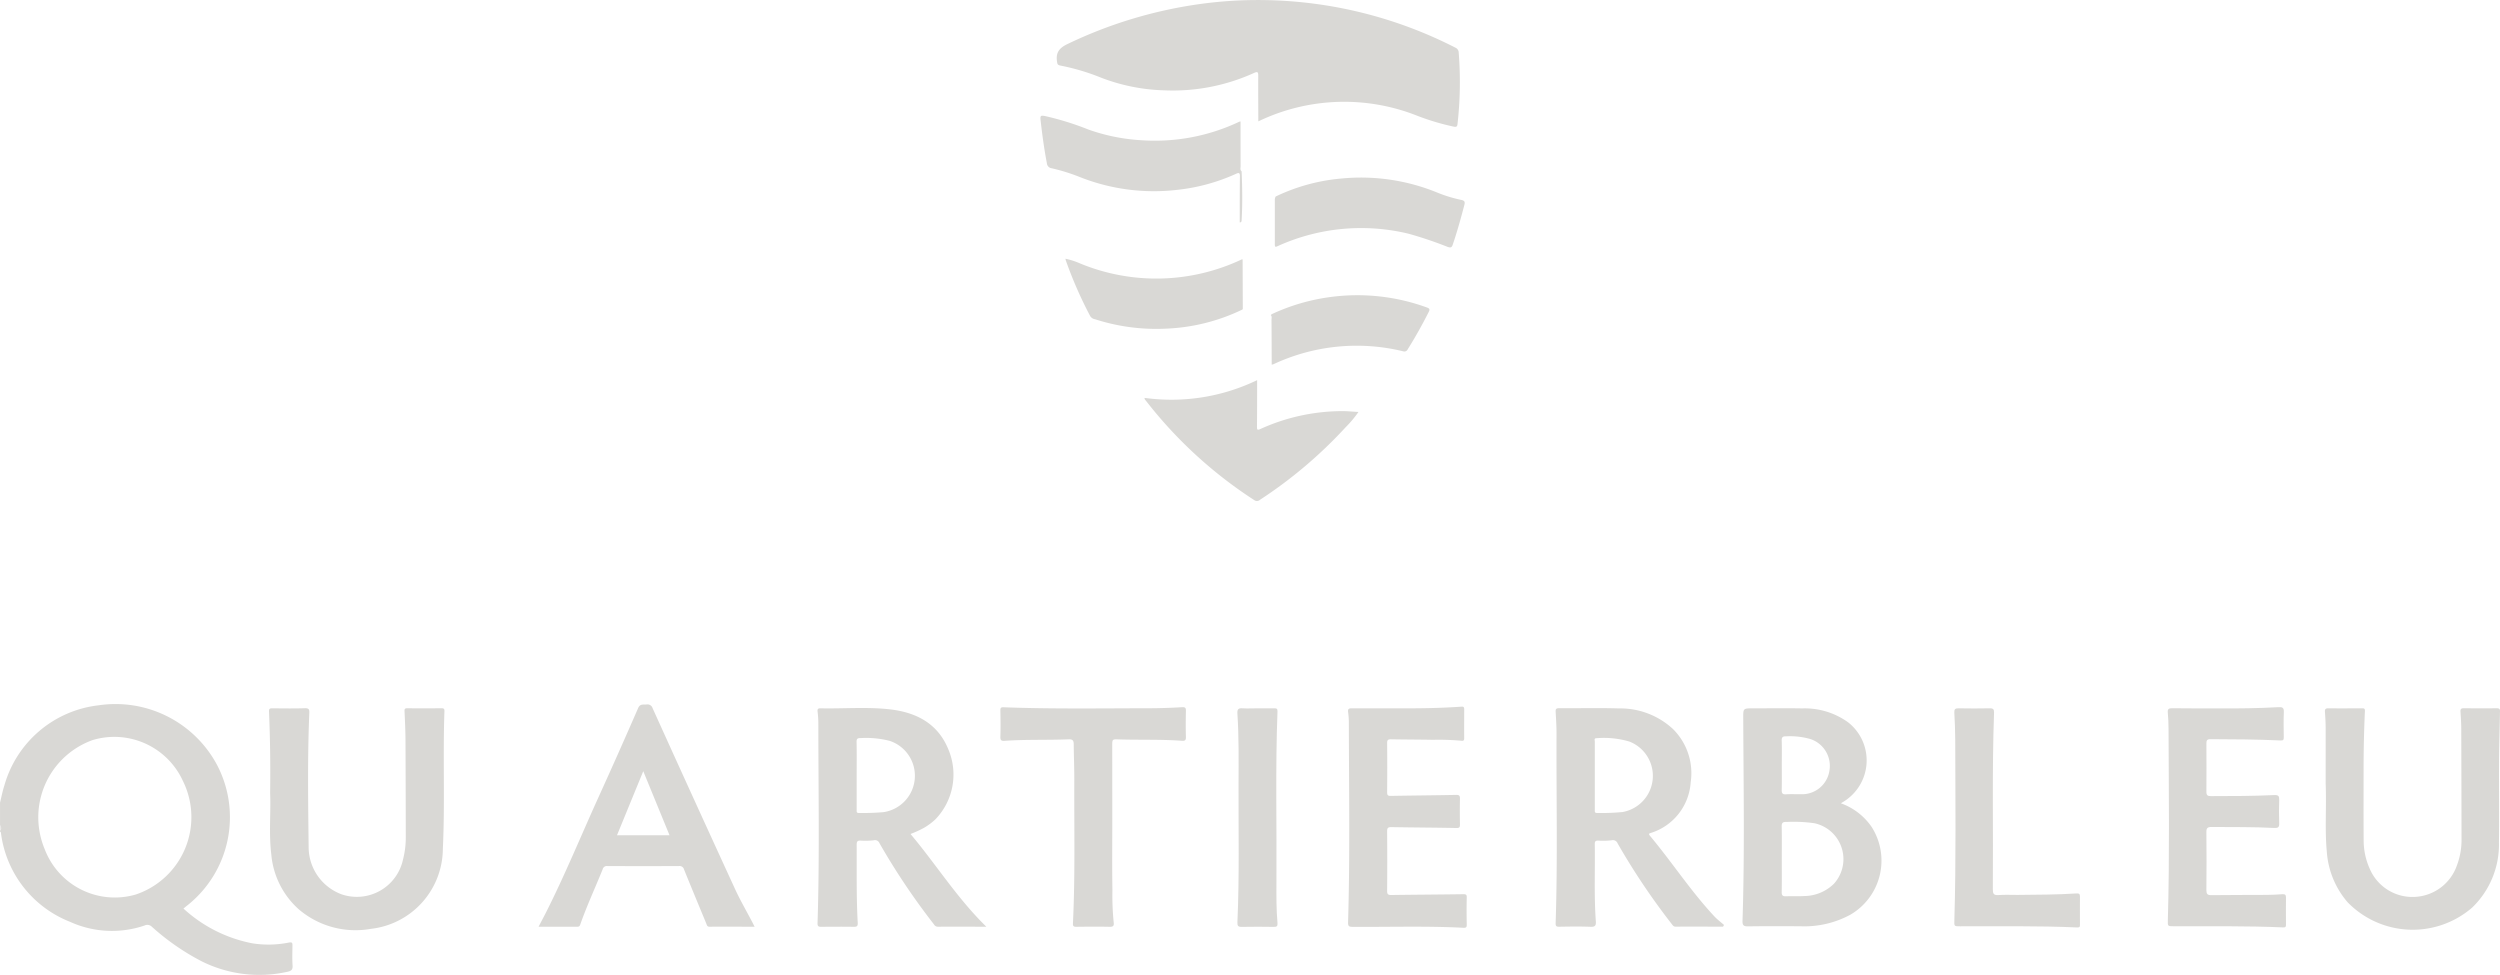 <svg xmlns="http://www.w3.org/2000/svg" width="238.974" height="93.178" viewBox="0 0 238.974 93.178">
  <g id="Group_627" data-name="Group 627" transform="translate(-130.251 -121.386)">
    <path id="Path_860" data-name="Path 860" d="M298.348,132.993c-.005-1.459-.018-2.918-.008-4.377,0-.346-.072-.408-.394-.26a18.761,18.761,0,0,1-8.593,1.665,18.11,18.11,0,0,1-6.009-1.2,21.313,21.313,0,0,0-3.924-1.17c-.279-.051-.285-.168-.319-.407-.123-.867.251-1.292,1.037-1.664a42.794,42.794,0,0,1,12.366-3.771,40.365,40.365,0,0,1,6.5-.414,41.389,41.389,0,0,1,18.189,4.551.521.521,0,0,1,.31.48,35.6,35.6,0,0,1-.115,6.812c-.025.283-.14.3-.375.251a22.878,22.878,0,0,1-3.456-1.031,18.935,18.935,0,0,0-15.21.53Z" transform="translate(-47.814)" fill="#d9d8d5"/>
    <path id="Path_861" data-name="Path 861" d="M175.694,226.983c.036-2.727,0-5.27-.108-7.812-.012-.289.117-.3.341-.3,1.028.008,2.056.027,3.082-.008.407-.014.444.138.429.478-.18,4.269-.11,8.54-.063,12.81a4.822,4.822,0,0,0,3.145,4.5,4.514,4.514,0,0,0,5.875-3.324,8.407,8.407,0,0,0,.266-2.159q-.007-4.643-.028-9.286c-.005-.892-.05-1.783-.089-2.674-.01-.216-.023-.349.275-.344,1.087.019,2.174.013,3.261,0,.219,0,.283.07.276.281-.156,4.387.058,8.782-.152,13.164a7.745,7.745,0,0,1-6.885,7.644,8.353,8.353,0,0,1-6.9-1.879,7.948,7.948,0,0,1-2.611-5.211C175.558,230.851,175.775,228.822,175.694,226.983Z" transform="translate(-19.621 -29.778)" fill="#d9d8d5"/>
    <path id="Path_862" data-name="Path 862" d="M464.07,226.036c0-1.6.005-3.427,0-5.257,0-.52-.032-1.04-.069-1.558-.018-.252.06-.343.319-.34,1.073.011,2.145.005,3.217,0,.178,0,.3,0,.285.262q-.126,2.74-.126,5.485c0,2.277-.01,4.555.006,6.833a6.6,6.6,0,0,0,.569,2.729,4.435,4.435,0,0,0,4.332,2.717,4.484,4.484,0,0,0,4.01-3,6.836,6.836,0,0,0,.445-2.442q-.009-5.314-.027-10.628c0-.55-.041-1.1-.073-1.648-.014-.228.066-.315.3-.314,1.057.009,2.115.014,3.172,0,.378-.005.3.243.3.452-.026,1.546-.074,3.093-.083,4.64-.014,2.575.025,5.151-.012,7.726a8.372,8.372,0,0,1-2.547,6.223,8.682,8.682,0,0,1-11.913-.489,8.257,8.257,0,0,1-1.993-4.824C463.98,230.5,464.159,228.383,464.07,226.036Z" transform="translate(-111.51 -29.787)" fill="#d9d8d5"/>
    <path id="Path_863" data-name="Path 863" d="M329.351,218.758c1.783.01,3.925-.007,6.063-.16.211-.015.254.071.254.252,0,.923-.01,1.846,0,2.769,0,.251-.114.26-.3.236a24.206,24.206,0,0,0-2.675-.087c-1.339-.026-2.678-.023-4.018-.049-.287-.006-.377.066-.374.366.016,1.563.013,3.126,0,4.689,0,.263.049.361.339.355,2.083-.039,4.167-.052,6.25-.095.308-.006.378.08.372.369-.017.819-.014,1.638,0,2.456,0,.259-.042.347-.343.34-2.068-.042-4.137-.047-6.205-.085-.34-.006-.417.087-.414.419q.026,2.836,0,5.671c0,.309.073.4.39.4,2.292-.034,4.584-.043,6.876-.078.268,0,.353.033.346.32-.022.863-.018,1.727,0,2.59.005.265-.079.31-.329.3-3.526-.182-7.055-.065-10.582-.089-.338,0-.445-.058-.434-.436.191-6.338.084-12.678.075-19.017a7.673,7.673,0,0,0-.07-1.065c-.043-.306.061-.374.352-.372C326.281,218.766,327.637,218.758,329.351,218.758Z" transform="translate(-65.454 -29.664)" fill="#d9d8d5"/>
    <path id="Path_864" data-name="Path 864" d="M442.649,218.8c1.523.009,3.488-.007,5.45-.119.384-.022.527.056.51.471-.034.8-.016,1.607-.006,2.411,0,.243-.041.313-.322.3-2.23-.1-4.463-.117-6.7-.123-.308,0-.374.125-.373.4.008,1.548.011,3.1,0,4.644,0,.324.122.4.422.4,2.024,0,4.048-.006,6.07-.1.386-.017.481.1.468.463-.027.744-.031,1.489,0,2.233.017.39-.123.467-.48.448-1.993-.107-3.988-.077-5.982-.094-.394,0-.508.107-.5.5q.029,2.769,0,5.538c0,.367.1.485.477.48,1.772-.023,3.544-.014,5.316-.026.49,0,.98-.033,1.47-.065.241-.015.35.049.346.315-.013.863-.006,1.727,0,2.59,0,.188-.02.28-.271.269-3.481-.154-6.966-.1-10.449-.111-.588,0-.589,0-.573-.575.175-6.1.087-12.2.067-18.306,0-.52-.027-1.04-.072-1.558-.03-.328.1-.4.4-.4C439.348,218.8,440.778,218.8,442.649,218.8Z" transform="translate(-100.048 -29.697)" fill="#d9d8d5"/>
    <path id="Path_865" data-name="Path 865" d="M284.444,229.356c0,2.277-.027,4.554.012,6.83a25.955,25.955,0,0,0,.121,3.072c.045.333-.049.432-.394.424-1.057-.024-2.115-.015-3.172,0-.239,0-.342-.043-.329-.315.22-4.564.111-9.133.13-13.7.005-1.145-.046-2.29-.055-3.434,0-.343-.1-.489-.48-.472-2.036.086-4.076,0-6.111.144-.329.024-.432-.049-.421-.395.028-.833.016-1.667,0-2.5,0-.237.032-.322.31-.312,4.584.171,9.168.1,13.753.094,1.1,0,2.2-.036,3.3-.1.345-.019.378.093.372.383-.018.818-.024,1.638,0,2.456.01.322-.084.393-.391.37-2.019-.147-4.044-.066-6.066-.133-.576-.019-.585,0-.585.579Q284.441,225.852,284.444,229.356Z" transform="translate(-47.869 -29.704)" fill="#d9d8d5"/>
    <path id="Path_866" data-name="Path 866" d="M304.832,175.7c0,1.488,0,2.976-.014,4.464,0,.247.012.362.309.223a18.99,18.99,0,0,1,7.691-1.716c.545-.014,1.091.049,1.7.079a10.355,10.355,0,0,1-1.221,1.458,43.123,43.123,0,0,1-8.187,6.935.428.428,0,0,1-.552.034,42.006,42.006,0,0,1-10.346-9.488c-.06-.077-.156-.145-.137-.284a18.836,18.836,0,0,0,10.764-1.7Z" transform="translate(-54.413 -17.985)" fill="#d9d8d5"/>
    <path id="Path_867" data-name="Path 867" d="M417.846,236.715c1.888-.019,3.777-.02,5.662-.142.23-.015.316.06.313.3-.01.893,0,1.786,0,2.678,0,.176.005.286-.26.275-3.733-.17-7.469-.1-11.2-.111-.563,0-.564,0-.546-.571.172-5.756.095-11.514.084-17.271,0-.861-.043-1.723-.087-2.584-.016-.309.074-.417.393-.411,1,.017,1.995.021,2.992,0,.347-.008.422.108.411.434-.2,5.622-.065,11.246-.115,16.869,0,.419.083.579.53.548C416.624,236.685,417.236,236.715,417.846,236.715Z" transform="translate(-94.748 -29.784)" fill="#d9d8d5"/>
    <path id="Path_868" data-name="Path 868" d="M298.536,150.991l-.1.079c-.026.033-.05.032-.073,0,0-1.474,0-2.948.017-4.421,0-.347-.134-.32-.375-.21a18.256,18.256,0,0,1-5.654,1.536,19.2,19.2,0,0,1-9.274-1.229,18.214,18.214,0,0,0-2.68-.837.523.523,0,0,1-.47-.486c-.26-1.358-.444-2.727-.6-4.1-.05-.449.007-.489.454-.4a27.555,27.555,0,0,1,4.124,1.286,18.214,18.214,0,0,0,5.052,1.019,18.822,18.822,0,0,0,9.36-1.769.5.5,0,0,1,.129-.024l-.006-.006c0,1.432,0,2.863.006,4.294,0,.153-.068.327.081.458.012.058.016-.019.018.04C298.609,147.808,298.637,149.4,298.536,150.991Z" transform="translate(-49.606 -8.437)" fill="#d9d8d5"/>
    <path id="Path_869" data-name="Path 869" d="M313.135,153.652c-.106-.091-.082-.216-.082-.332q0-2.049,0-4.1a.708.708,0,0,1,.081-.386,18.08,18.08,0,0,1,6.285-1.72,19.253,19.253,0,0,1,9.175,1.349,13.192,13.192,0,0,0,2.3.7c.31.065.346.207.278.466-.334,1.28-.686,2.553-1.113,3.806-.1.306-.231.3-.486.215a37.835,37.835,0,0,0-3.713-1.254,19.3,19.3,0,0,0-12.433,1.134C313.33,153.579,313.232,153.614,313.135,153.652Z" transform="translate(-60.941 -8.663)" fill="#d9d8d5"/>
    <path id="Path_870" data-name="Path 870" d="M311.5,218.871c.537,0,1.073.009,1.609,0,.226-.005.307.047.3.3-.208,5.43-.062,10.864-.1,16.3-.008,1.308-.015,2.618.1,3.923.028.318-.084.373-.365.369-1.012-.014-2.026-.022-3.038,0-.358.009-.444-.094-.428-.442.195-4.388.093-8.779.108-13.169.007-2.261.04-4.523-.109-6.781-.027-.413.095-.533.5-.5C310.55,218.9,311.028,218.871,311.5,218.871Z" transform="translate(-61.043 -29.777)" fill="#d9d8d5"/>
    <path id="Path_871" data-name="Path 871" d="M300.043,158.791a.174.174,0,0,0,.073,0q.009,2.369.018,4.738c-.008.054-.059.062-.095.086a18.422,18.422,0,0,1-7.26,1.8,18.985,18.985,0,0,1-6.77-.9.66.66,0,0,1-.462-.3,39.743,39.743,0,0,1-2.352-5.383.4.4,0,0,1,0-.1,7.186,7.186,0,0,1,1.389.451A19.1,19.1,0,0,0,300.043,158.791Z" transform="translate(-51.084 -12.613)" fill="#d9d8d5"/>
    <path id="Path_872" data-name="Path 872" d="M312.894,165.907l.095-.086a19.212,19.212,0,0,1,5.67-1.648,19.427,19.427,0,0,1,9.176,1.013c.25.092.279.189.163.417-.619,1.221-1.282,2.416-2.011,3.575a.347.347,0,0,1-.433.193,18.762,18.762,0,0,0-12.405,1.236.833.833,0,0,1-.17.039l.007.006c-.005-1.426-.008-2.854-.019-4.28C312.964,166.216,313.032,166.043,312.894,165.907Z" transform="translate(-61.173 -14.403)" fill="#d9d8d5"/>
    <g id="Group_612" data-name="Group 612" transform="translate(130.251 188.677)">
      <path id="Path_873" data-name="Path 873" d="M158.207,241.269c0-.265,0-.382-.358-.314a9.866,9.866,0,0,1-3.461.074,13.511,13.511,0,0,1-6.6-3.327c.115-.094.216-.179.319-.261a10.758,10.758,0,0,0,2.864-13.518,11,11,0,0,0-11.3-5.648,10.612,10.612,0,0,0-9,7.654c-.177.538-.28,1.1-.418,1.651v2.144c.11.179.17.357,0,.536v.09c.07.017.081.07.09.132a10.539,10.539,0,0,0,6.6,8.487,9.661,9.661,0,0,0,7.128.353.609.609,0,0,1,.7.123,22.649,22.649,0,0,0,4.747,3.294,12.318,12.318,0,0,0,8.236,1c.345-.072.491-.208.465-.591C158.174,242.522,158.2,241.894,158.207,241.269Zm-14.98-4.908a7.167,7.167,0,0,1-8.686-4.29,8.036,8.036,0,0,1-.626-2.808,7.846,7.846,0,0,1,5.189-7.665,7.206,7.206,0,0,1,8.628,3.9A7.8,7.8,0,0,1,143.227,236.361Z" transform="translate(-130.251 -218.145)" fill="#d9d8d5"/>
      <path id="Path_874" data-name="Path 874" d="M130.251,238.558v.536A.682.682,0,0,0,130.251,238.558Z" transform="translate(-130.251 -226.98)" fill="#d9d8d5"/>
    </g>
    <path id="Path_875" data-name="Path 875" d="M256.552,230.869a9.692,9.692,0,0,0,1.278-.582,5.881,5.881,0,0,0,1.107-.822,6.166,6.166,0,0,0,1.247-6.651c-1-2.5-3.07-3.567-5.59-3.857-2.206-.254-4.432-.051-6.647-.1-.249-.006-.3.085-.277.314a9.456,9.456,0,0,1,.073,1.066c0,6.382.128,12.766-.077,19.147-.011.332.111.36.377.358,1.027-.01,2.055-.016,3.082,0,.309.006.4-.066.382-.39-.137-2.482-.087-4.966-.1-7.45,0-.3.06-.415.383-.4a6.934,6.934,0,0,0,1.247-.029.458.458,0,0,1,.55.277,65.728,65.728,0,0,0,5.209,7.761.418.418,0,0,0,.355.222c1.513-.006,3.027,0,4.649,0C261,237,259,233.772,256.552,230.869Zm-2.6-2.086a22.377,22.377,0,0,1-2.314.078c-.268.015-.231-.147-.231-.31q0-1.651,0-3.3c0-1.056.014-2.112-.009-3.167-.007-.323.092-.389.4-.381a8.991,8.991,0,0,1,2.778.269,3.515,3.515,0,0,1-.619,6.812Z" transform="translate(-39.267 -29.763)" fill="#d9d8d5"/>
    <g id="Group_613" data-name="Group 613" transform="translate(278.951 189.078)">
      <path id="Path_876" data-name="Path 876" d="M394.707,230.213a6.012,6.012,0,0,0-2.938-2.257c.108-.066.158-.1.209-.127a4.626,4.626,0,0,0,.5-7.6,7.079,7.079,0,0,0-4.4-1.343c-1.563-.028-3.126-.006-4.689-.006-.982,0-.956,0-.952.976.027,6.441.141,12.883-.069,19.323-.014.429.093.55.53.542,1.682-.027,3.364-.02,5.046-.008a9.224,9.224,0,0,0,4.72-1.1A5.979,5.979,0,0,0,394.707,230.213Zm-8.161-8.658a7.092,7.092,0,0,1,2.293.255,2.7,2.7,0,0,1,1.833,3.05,2.646,2.646,0,0,1-2.717,2.229c-.476.007-.955-.023-1.429.009-.356.024-.419-.119-.411-.436.02-.788.007-1.577.007-2.366,0-.774.018-1.548-.008-2.322C386.1,221.629,386.22,221.546,386.546,221.555Zm4.552,14.1a4.1,4.1,0,0,1-2.816,1.167c-.578.036-1.161,0-1.74.024-.33.016-.437-.08-.429-.42.021-1.04.008-2.081.008-3.122s.015-2.082-.009-3.122c-.008-.362.113-.46.457-.441a14.054,14.054,0,0,1,2.666.121,3.507,3.507,0,0,1,1.863,5.794Z" transform="translate(-364.501 -218.862)" fill="#d9d8d5"/>
      <path id="Path_877" data-name="Path 877" d="M359.883,231.052c-.19-.228,0-.235.12-.281a5.442,5.442,0,0,0,3.776-4.829,5.94,5.94,0,0,0-1.7-5.1,7.407,7.407,0,0,0-5.167-1.963c-1.9-.061-3.813-.006-5.72-.022-.3,0-.335.111-.32.362.04.712.086,1.425.083,2.137-.027,6.014.115,12.028-.085,18.04-.009.275.055.356.337.351,1-.017,2-.034,2.994.006.45.018.541-.12.51-.54-.177-2.452-.06-4.909-.1-7.363-.005-.293.1-.343.355-.334a7.092,7.092,0,0,0,1.247-.031.482.482,0,0,1,.583.3,65.646,65.646,0,0,0,5.187,7.723c.09.119.167.232.348.231,1.514-.005,3.027,0,4.541,0l.094-.161c-.311-.275-.649-.525-.93-.828C363.787,236.344,361.993,233.572,359.883,231.052Zm-2.674-2.264a20.545,20.545,0,0,1-2.361.085c-.266.013-.234-.145-.234-.31q0-1.652,0-3.3c0-1.071,0-2.143,0-3.215,0-.122-.1-.325.167-.322a8.618,8.618,0,0,1,3.126.316,3.514,3.514,0,0,1-.7,6.751Z" transform="translate(-350.867 -218.853)" fill="#d9d8d5"/>
    </g>
    <path id="Path_878" data-name="Path 878" d="M227.746,239.029c-.556-1.063-1.16-2.1-1.66-3.192q-3.958-8.613-7.864-17.249a.516.516,0,0,0-.605-.355c-.3.028-.592-.087-.782.352q-1.867,4.294-3.806,8.557c-1.663,3.665-3.189,7.392-5.006,10.987-.218.432-.448.857-.7,1.347,1.289,0,2.5,0,3.719,0,.209,0,.239-.138.286-.273.627-1.773,1.421-3.479,2.122-5.222a.407.407,0,0,1,.451-.306q3.417.015,6.834,0a.438.438,0,0,1,.489.319c.7,1.729,1.414,3.45,2.128,5.172.058.141.074.311.31.309,1.421-.01,2.842,0,4.312,0C227.876,239.288,227.813,239.157,227.746,239.029Zm-12.929-8.295,2.512-6.127,2.512,6.127Z" transform="translate(-25.589 -29.504)" fill="#d9d8d5"/>
  </g>
</svg>
